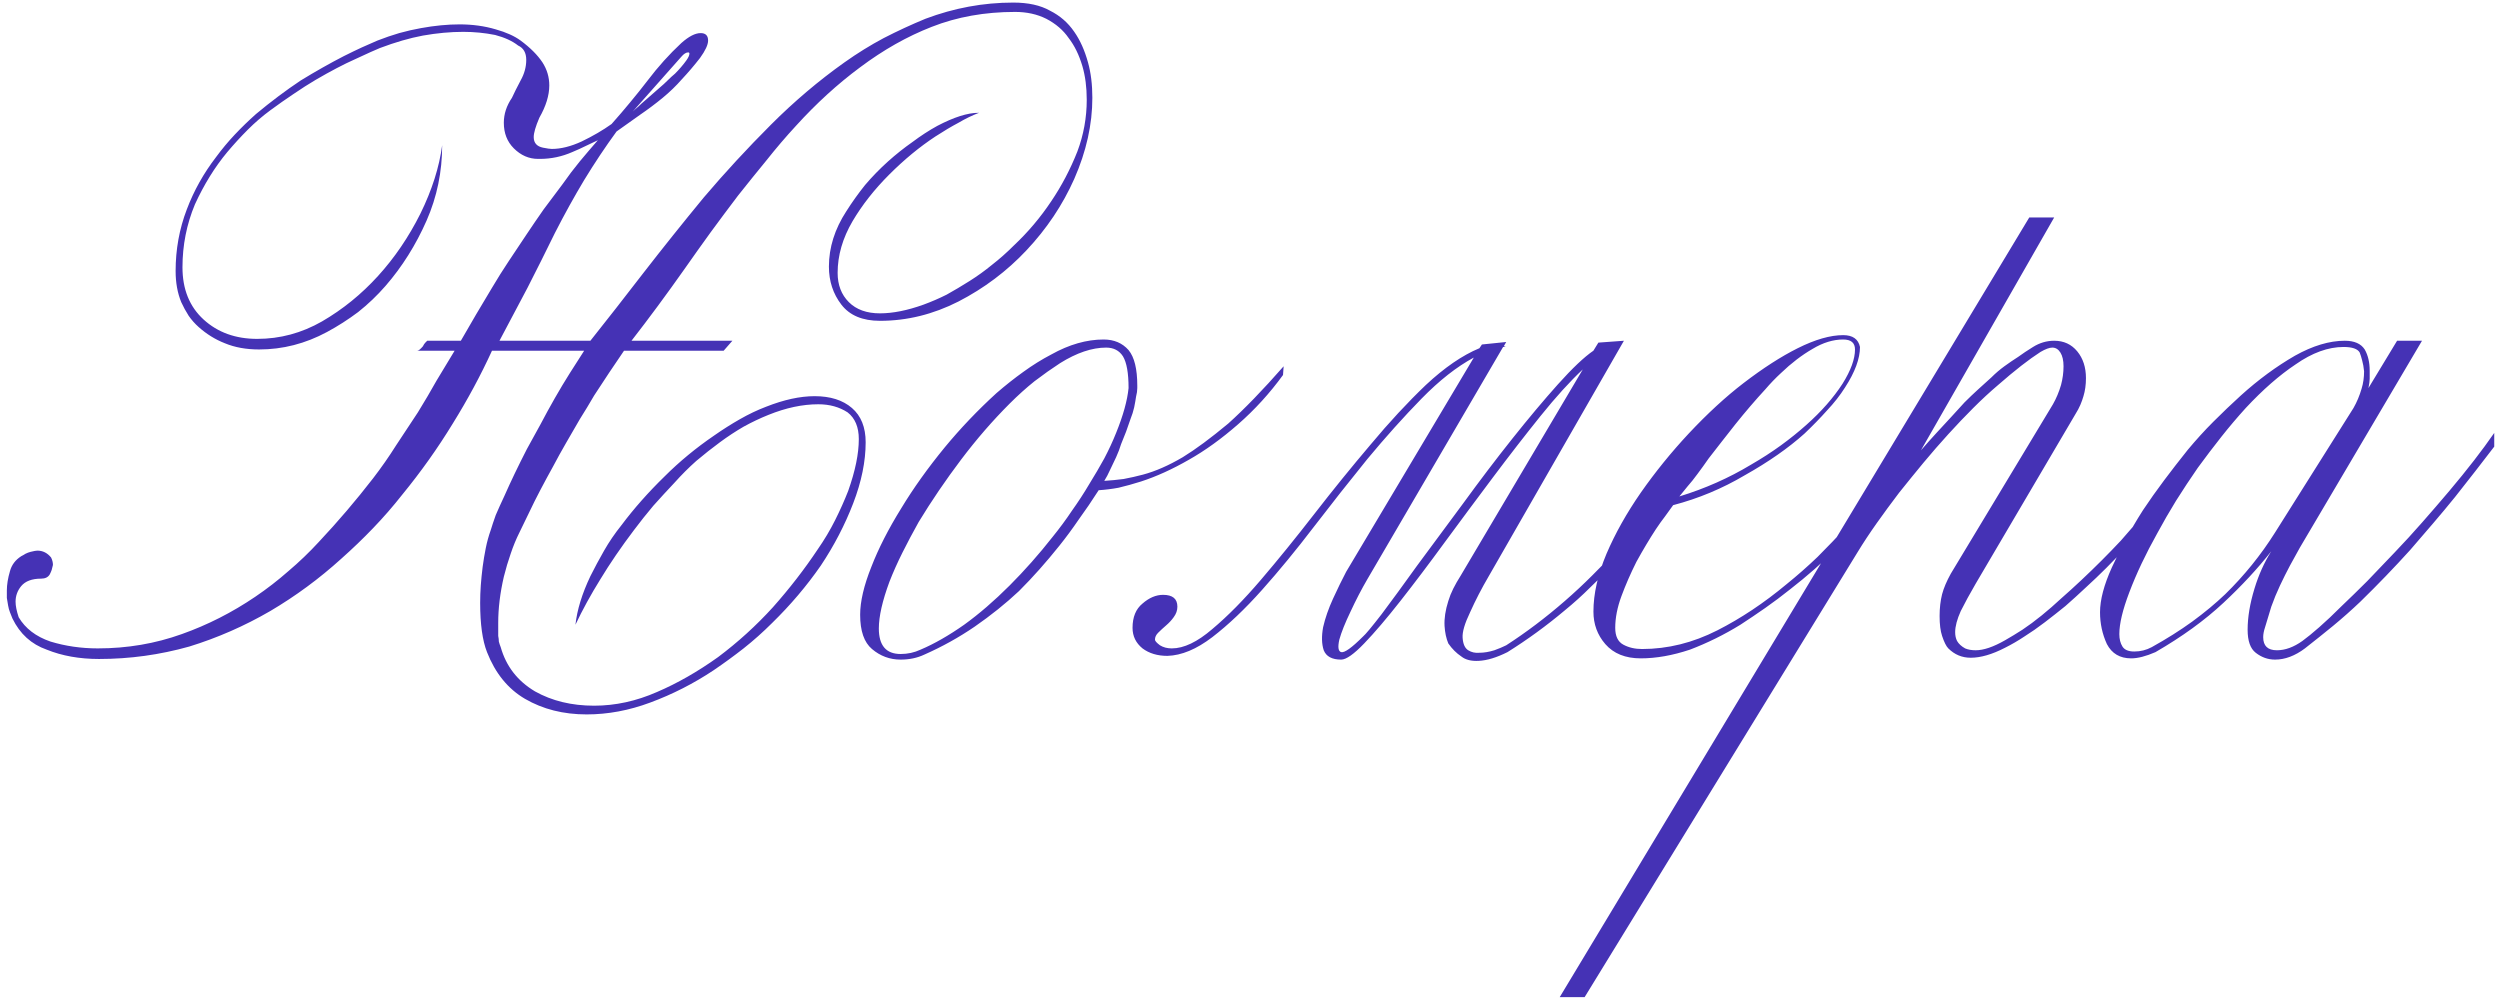 <?xml version="1.0" encoding="UTF-8"?> <svg xmlns="http://www.w3.org/2000/svg" width="281" height="113" viewBox="0 0 281 113" fill="none"> <path d="M122.78 11C122.78 13.987 122.103 17.02 120.75 20.1C119.443 23.04 117.647 25.723 115.36 28.15C113.167 30.483 110.623 32.397 107.73 33.89C104.883 35.337 101.943 36.06 98.91 36.06C96.95 36.06 95.503 35.453 94.57 34.24C93.637 33.027 93.17 31.603 93.17 29.97C93.17 27.823 93.823 25.747 95.13 23.74C95.783 22.713 96.483 21.733 97.23 20.8C98.023 19.867 98.887 18.98 99.82 18.14C100.707 17.347 101.617 16.623 102.55 15.97C103.483 15.27 104.417 14.663 105.35 14.15C107.217 13.17 108.757 12.68 109.97 12.68H110.04C109.293 12.96 108.523 13.333 107.73 13.8C106.937 14.22 106.073 14.733 105.14 15.34C103.367 16.507 101.64 17.93 99.96 19.61C98.28 21.29 96.903 23.04 95.83 24.86C94.71 26.773 94.15 28.71 94.15 30.67C94.15 32.023 94.57 33.12 95.41 33.96C96.25 34.8 97.417 35.22 98.91 35.22C100.357 35.22 101.99 34.893 103.81 34.24C104.697 33.913 105.56 33.54 106.4 33.12C107.24 32.653 108.103 32.14 108.99 31.58C109.877 31.02 110.717 30.413 111.51 29.76C112.35 29.107 113.167 28.383 113.96 27.59C115.547 26.097 116.947 24.44 118.16 22.62C119.327 20.893 120.307 19.027 121.1 17.02C121.8 15.153 122.15 13.217 122.15 11.21C122.15 9.81 121.987 8.55 121.66 7.43C121.287 6.17 120.773 5.12 120.12 4.28C119.513 3.393 118.673 2.67 117.6 2.11C116.573 1.597 115.407 1.34 114.1 1.34C110.693 1.34 107.567 1.9 104.72 3.02C101.967 4.093 99.283 5.61 96.67 7.57C94.15 9.437 91.747 11.63 89.46 14.15C88.34 15.363 87.243 16.647 86.17 18C85.097 19.307 84.023 20.637 82.95 21.99C81.923 23.343 80.897 24.72 79.87 26.12C78.89 27.473 77.91 28.85 76.93 30.25C74.923 33.097 72.94 35.78 70.98 38.3H82.32L81.34 39.42H70.14C69.02 41.053 67.9 42.733 66.78 44.46C66.267 45.347 65.73 46.233 65.17 47.12C64.657 48.007 64.143 48.893 63.63 49.78C63.117 50.667 62.627 51.553 62.16 52.44C61.693 53.28 61.227 54.143 60.76 55.03C60.293 55.917 59.873 56.757 59.5 57.55C59.127 58.343 58.753 59.113 58.38 59.86C58.007 60.607 57.68 61.4 57.4 62.24C57.12 63.033 56.863 63.897 56.63 64.83C56.21 66.65 56 68.377 56 70.01V71.48C56.047 71.713 56.07 71.923 56.07 72.11C56.117 72.297 56.187 72.507 56.28 72.74C56.887 74.887 58.17 76.543 60.13 77.71C62.043 78.783 64.26 79.32 66.78 79.32C69.16 79.32 71.517 78.807 73.85 77.78C76.137 76.8 78.423 75.493 80.71 73.86C82.95 72.18 85.003 70.313 86.87 68.26C88.737 66.16 90.417 63.99 91.91 61.75C92.657 60.677 93.31 59.58 93.87 58.46C94.43 57.34 94.92 56.243 95.34 55.17C96.133 52.93 96.53 50.993 96.53 49.36C96.53 48.007 96.11 47.003 95.27 46.35C94.337 45.743 93.24 45.44 91.98 45.44C90.207 45.44 88.34 45.837 86.38 46.63C85.447 47.003 84.513 47.447 83.58 47.96C82.693 48.473 81.807 49.057 80.92 49.71C80.033 50.363 79.147 51.063 78.26 51.81C77.42 52.557 76.603 53.373 75.81 54.26C75.017 55.1 74.223 55.963 73.43 56.85C72.683 57.737 71.96 58.647 71.26 59.58C69.813 61.493 68.553 63.337 67.48 65.11C66.407 66.837 65.473 68.54 64.68 70.22C64.867 68.54 65.427 66.72 66.36 64.76C66.827 63.827 67.34 62.87 67.9 61.89C68.46 60.91 69.113 59.953 69.86 59.02C71.26 57.153 72.87 55.333 74.69 53.56C76.37 51.88 78.237 50.34 80.29 48.94C81.223 48.287 82.18 47.68 83.16 47.12C84.14 46.56 85.12 46.093 86.1 45.72C88.107 44.927 89.927 44.53 91.56 44.53C93.333 44.53 94.733 44.973 95.76 45.86C96.787 46.747 97.3 48.03 97.3 49.71C97.3 51.857 96.833 54.143 95.9 56.57C94.967 58.997 93.753 61.33 92.26 63.57C90.673 65.857 88.853 68.003 86.8 70.01C85.773 71.037 84.7 71.993 83.58 72.88C82.507 73.72 81.387 74.537 80.22 75.33C77.98 76.823 75.6 78.037 73.08 78.97C70.7 79.857 68.32 80.3 65.94 80.3C63.327 80.3 61.017 79.717 59.01 78.55C57.097 77.43 55.673 75.68 54.74 73.3C54.227 71.993 53.97 70.15 53.97 67.77C53.97 67.117 53.993 66.463 54.04 65.81C54.087 65.157 54.157 64.457 54.25 63.71C54.343 63.01 54.46 62.31 54.6 61.61C54.74 60.91 54.927 60.233 55.16 59.58C55.3 59.113 55.487 58.553 55.72 57.9C56 57.247 56.327 56.523 56.7 55.73C57.4 54.143 58.24 52.393 59.22 50.48C59.733 49.547 60.247 48.613 60.76 47.68C61.273 46.7 61.81 45.72 62.37 44.74C62.93 43.76 63.49 42.827 64.05 41.94C64.61 41.053 65.147 40.213 65.66 39.42H55.3C54.04 42.173 52.57 44.903 50.89 47.61C49.21 50.363 47.32 53.023 45.22 55.59C44.193 56.897 43.097 58.157 41.93 59.37C40.81 60.537 39.62 61.68 38.36 62.8C35.887 65.04 33.227 67 30.38 68.68C27.487 70.36 24.453 71.69 21.28 72.67C17.967 73.603 14.583 74.07 11.13 74.07C8.937 74.07 6.977 73.72 5.25 73.02C3.523 72.413 2.24 71.247 1.4 69.52C1.307 69.287 1.213 69.053 1.12 68.82C1.027 68.587 0.957 68.33 0.91 68.05C0.863 67.77 0.817 67.49 0.77 67.21C0.77 66.93 0.77 66.65 0.77 66.37C0.77 65.717 0.887 64.993 1.12 64.2C1.307 63.5 1.727 62.94 2.38 62.52C2.567 62.427 2.73 62.333 2.87 62.24C3.057 62.147 3.243 62.077 3.43 62.03C3.803 61.937 4.06 61.89 4.2 61.89C4.807 61.89 5.32 62.147 5.74 62.66C5.88 62.94 5.95 63.22 5.95 63.5C5.903 63.687 5.857 63.873 5.81 64.06C5.763 64.2 5.693 64.363 5.6 64.55C5.413 64.877 5.087 65.04 4.62 65.04C3.593 65.04 2.847 65.32 2.38 65.88C1.96 66.393 1.75 66.977 1.75 67.63C1.75 68.097 1.867 68.68 2.1 69.38C2.847 70.64 4.037 71.55 5.67 72.11C7.35 72.623 9.123 72.88 10.99 72.88C14.303 72.88 17.453 72.343 20.44 71.27C23.333 70.243 26.087 68.843 28.7 67.07C30.007 66.183 31.243 65.227 32.41 64.2C33.623 63.173 34.767 62.077 35.84 60.91C37.987 58.623 40.017 56.243 41.93 53.77C42.863 52.557 43.727 51.32 44.52 50.06C45.36 48.8 46.177 47.563 46.97 46.35C47.717 45.137 48.417 43.947 49.07 42.78C49.77 41.613 50.447 40.493 51.1 39.42H46.9C47.04 39.42 47.25 39.257 47.53 38.93C47.623 38.743 47.717 38.603 47.81 38.51C47.903 38.417 47.973 38.347 48.02 38.3H51.8C52.92 36.34 54.087 34.357 55.3 32.35C55.907 31.323 56.537 30.32 57.19 29.34C57.843 28.36 58.497 27.38 59.15 26.4C59.803 25.42 60.457 24.463 61.11 23.53C61.81 22.597 62.51 21.663 63.21 20.73C63.863 19.797 64.517 18.933 65.17 18.14C65.87 17.3 66.547 16.507 67.2 15.76C66.827 15.947 66.383 16.157 65.87 16.39C65.403 16.623 64.89 16.857 64.33 17.09C63.163 17.603 61.95 17.86 60.69 17.86H60.48C59.453 17.86 58.543 17.463 57.75 16.67C57.003 15.923 56.63 14.967 56.63 13.8C56.63 12.82 56.933 11.887 57.54 11C57.773 10.487 58.1 9.833 58.52 9.04C58.94 8.293 59.15 7.523 59.15 6.73C59.15 5.937 58.847 5.4 58.24 5.12C57.587 4.607 56.723 4.21 55.65 3.93C54.483 3.697 53.293 3.58 52.08 3.58C50.633 3.58 49.117 3.72 47.53 4C46.037 4.28 44.427 4.747 42.7 5.4C42.233 5.587 41.3 6.007 39.9 6.66C38.64 7.22 37.17 7.99 35.49 8.97C34.697 9.437 33.857 9.973 32.97 10.58C32.13 11.14 31.267 11.747 30.38 12.4C29.493 13.053 28.653 13.777 27.86 14.57C27.067 15.363 26.297 16.203 25.55 17.09C24.15 18.77 22.937 20.73 21.91 22.97C20.977 25.21 20.51 27.567 20.51 30.04C20.51 32.513 21.303 34.473 22.89 35.92C24.477 37.367 26.483 38.09 28.91 38.09C31.477 38.09 33.903 37.437 36.19 36.13C38.523 34.777 40.623 33.073 42.49 31.02C43.423 29.993 44.287 28.897 45.08 27.73C45.873 26.563 46.597 25.327 47.25 24.02C48.557 21.36 49.373 18.793 49.7 16.32C49.7 19.307 49.117 22.13 47.95 24.79C46.737 27.543 45.197 29.993 43.33 32.14C42.397 33.213 41.37 34.193 40.25 35.08C39.13 35.92 37.963 36.667 36.75 37.32C34.323 38.627 31.78 39.28 29.12 39.28C27.673 39.28 26.39 39.047 25.27 38.58C24.197 38.16 23.217 37.553 22.33 36.76C21.91 36.387 21.537 35.967 21.21 35.5C20.883 34.987 20.603 34.473 20.37 33.96C19.95 32.933 19.74 31.767 19.74 30.46C19.74 28.033 20.16 25.723 21 23.53C21.793 21.43 22.89 19.47 24.29 17.65C24.943 16.763 25.643 15.923 26.39 15.13C27.137 14.337 27.93 13.567 28.77 12.82C30.45 11.42 32.13 10.16 33.81 9.04C35.49 8.013 37.1 7.103 38.64 6.31C39.387 5.937 40.063 5.61 40.67 5.33C41.323 5.05 41.907 4.793 42.42 4.56C43.26 4.233 44.077 3.953 44.87 3.72C45.71 3.487 46.527 3.3 47.32 3.16C48.86 2.88 50.307 2.74 51.66 2.74C53.107 2.74 54.46 2.927 55.72 3.3C56.887 3.627 57.82 4.047 58.52 4.56C59.593 5.353 60.41 6.17 60.97 7.01C61.483 7.803 61.74 8.667 61.74 9.6C61.74 10.72 61.367 11.933 60.62 13.24C60.2 14.22 59.99 14.943 59.99 15.41C59.99 16.063 60.34 16.46 61.04 16.6C61.507 16.693 61.833 16.74 62.02 16.74C63.047 16.74 64.167 16.46 65.38 15.9C66.64 15.293 67.76 14.64 68.74 13.94C69.487 13.1 70.187 12.283 70.84 11.49C71.54 10.65 72.193 9.833 72.8 9.04C73.967 7.5 75.227 6.1 76.58 4.84C77.42 4.093 78.143 3.72 78.75 3.72C79.31 3.72 79.59 4 79.59 4.56C79.59 5.027 79.287 5.68 78.68 6.52C78.027 7.36 77.35 8.153 76.65 8.9C75.997 9.647 75.273 10.347 74.48 11C73.687 11.653 72.847 12.283 71.96 12.89C71.12 13.497 70.233 14.127 69.3 14.78C68.04 16.507 66.827 18.327 65.66 20.24C64.54 22.107 63.443 24.09 62.37 26.19C61.343 28.29 60.317 30.343 59.29 32.35C58.263 34.31 57.213 36.293 56.14 38.3H66.36C67.293 37.133 68.25 35.92 69.23 34.66C70.257 33.353 71.307 32 72.38 30.6C74.48 27.893 76.72 25.093 79.1 22.2C81.48 19.4 84 16.67 86.66 14.01C89.273 11.397 92.027 9.063 94.92 7.01C96.367 5.983 97.837 5.073 99.33 4.28C100.87 3.487 102.433 2.763 104.02 2.11C107.24 0.897 110.53 0.29 113.89 0.29C115.57 0.29 116.947 0.593 118.02 1.2C119.14 1.76 120.05 2.553 120.75 3.58C121.403 4.513 121.917 5.657 122.29 7.01C122.617 8.177 122.78 9.507 122.78 11ZM77.49 6.03C77.49 5.937 77.443 5.89 77.35 5.89C77.117 5.89 76.86 6.053 76.58 6.38L71.12 12.54C71.307 12.353 71.517 12.167 71.75 11.98C71.983 11.747 72.24 11.513 72.52 11.28L74.2 9.81C74.48 9.577 74.76 9.32 75.04 9.04C75.32 8.76 75.6 8.503 75.88 8.27C76.347 7.803 76.767 7.313 77.14 6.8C77.373 6.473 77.49 6.217 77.49 6.03ZM144.211 42.15C142.718 44.203 141.038 46.047 139.171 47.68C137.305 49.313 135.461 50.643 133.641 51.67C131.775 52.743 129.978 53.56 128.251 54.12C127.365 54.4 126.525 54.633 125.731 54.82C124.985 54.96 124.238 55.053 123.491 55.1C122.745 56.267 121.998 57.363 121.251 58.39C120.551 59.417 119.828 60.397 119.081 61.33C118.335 62.263 117.588 63.15 116.841 63.99C116.095 64.83 115.325 65.647 114.531 66.44C113.038 67.84 111.381 69.17 109.561 70.43C107.788 71.643 105.898 72.693 103.891 73.58C103.098 73.953 102.211 74.14 101.231 74.14C100.018 74.14 98.945 73.743 98.011 72.95C97.125 72.203 96.681 70.92 96.681 69.1C96.681 67.607 97.102 65.81 97.942 63.71C98.735 61.657 99.855 59.463 101.301 57.13C102.655 54.89 104.288 52.603 106.201 50.27C107.975 48.123 109.911 46.093 112.011 44.18C113.038 43.293 114.041 42.5 115.021 41.8C116.048 41.053 117.098 40.4 118.171 39.84C120.178 38.72 122.138 38.16 124.051 38.16C125.218 38.16 126.151 38.557 126.851 39.35C127.505 40.143 127.831 41.473 127.831 43.34V43.62C127.831 43.9 127.785 44.227 127.691 44.6C127.645 44.927 127.575 45.323 127.481 45.79C127.388 46.21 127.248 46.653 127.061 47.12C126.921 47.54 126.758 48.007 126.571 48.52C126.385 48.987 126.198 49.453 126.011 49.92C125.871 50.387 125.685 50.877 125.451 51.39C125.218 51.903 124.985 52.393 124.751 52.86C124.565 53.28 124.355 53.677 124.121 54.05C124.868 54.003 125.591 53.933 126.291 53.84C127.038 53.7 127.761 53.537 128.461 53.35C129.161 53.163 129.885 52.907 130.631 52.58C131.378 52.253 132.148 51.857 132.941 51.39C134.388 50.503 136.091 49.243 138.051 47.61C139.871 45.977 141.948 43.83 144.281 41.17L144.211 42.15ZM126.851 43.62C126.851 41.94 126.641 40.75 126.221 40.05C125.801 39.397 125.171 39.07 124.331 39.07C122.745 39.07 121.018 39.653 119.151 40.82C118.218 41.427 117.261 42.103 116.281 42.85C115.348 43.597 114.415 44.437 113.481 45.37C111.568 47.283 109.748 49.383 108.021 51.67C106.295 53.957 104.708 56.29 103.261 58.67C102.608 59.837 102.001 60.98 101.441 62.1C100.881 63.22 100.391 64.317 99.972 65.39C99.178 67.537 98.781 69.287 98.781 70.64C98.781 72.553 99.598 73.51 101.231 73.51C102.025 73.51 102.771 73.347 103.471 73.02C105.011 72.367 106.645 71.433 108.371 70.22C110.051 69.007 111.755 67.537 113.481 65.81C115.161 64.13 116.771 62.31 118.311 60.35C119.105 59.37 119.828 58.39 120.481 57.41C121.181 56.43 121.835 55.427 122.441 54.4C123.048 53.42 123.608 52.463 124.121 51.53C124.635 50.55 125.078 49.593 125.451 48.66C126.245 46.7 126.711 45.02 126.851 43.62ZM191.138 50.83L190.508 53C189.855 53.793 189.155 54.61 188.408 55.45C187.708 56.243 186.962 57.107 186.168 58.04C185.422 58.973 184.628 59.883 183.788 60.77C182.995 61.61 182.202 62.473 181.408 63.36C180.568 64.247 179.682 65.133 178.748 66.02C177.862 66.907 176.905 67.77 175.878 68.61C173.825 70.337 171.678 71.9 169.438 73.3C168.225 73.907 167.152 74.233 166.218 74.28C165.378 74.327 164.725 74.163 164.258 73.79C163.698 73.417 163.208 72.927 162.788 72.32C162.555 71.76 162.415 71.107 162.368 70.36C162.322 69.52 162.462 68.587 162.788 67.56C162.928 67.093 163.115 66.627 163.348 66.16C163.582 65.693 163.862 65.203 164.188 64.69L177.908 41.52C176.462 42.873 174.875 44.623 173.148 46.77C171.422 48.917 169.648 51.203 167.828 53.63C166.008 56.057 164.188 58.507 162.368 60.98C160.595 63.407 158.938 65.6 157.398 67.56C155.858 69.52 154.505 71.107 153.338 72.32C152.172 73.533 151.308 74.14 150.748 74.14C149.722 74.14 149.068 73.79 148.788 73.09C148.555 72.39 148.532 71.527 148.718 70.5C148.952 69.473 149.325 68.4 149.838 67.28C150.352 66.16 150.842 65.157 151.308 64.27L165.658 40.19C163.745 41.217 161.785 42.757 159.778 44.81C157.772 46.863 155.742 49.127 153.688 51.6C151.682 54.073 149.675 56.617 147.668 59.23C145.708 61.797 143.772 64.153 141.858 66.3C139.945 68.447 138.078 70.22 136.258 71.62C134.485 72.973 132.805 73.673 131.218 73.72C130.098 73.72 129.165 73.44 128.418 72.88C127.672 72.273 127.298 71.503 127.298 70.57C127.298 69.357 127.672 68.447 128.418 67.84C129.165 67.187 129.935 66.86 130.728 66.86C131.802 66.86 132.338 67.303 132.338 68.19C132.338 68.61 132.198 69.007 131.918 69.38C131.685 69.707 131.405 70.01 131.078 70.29C130.752 70.57 130.448 70.85 130.168 71.13C129.935 71.363 129.818 71.62 129.818 71.9C129.818 72.04 130.005 72.25 130.378 72.53C130.752 72.763 131.195 72.88 131.708 72.88C133.062 72.88 134.578 72.157 136.258 70.71C137.985 69.263 139.805 67.42 141.718 65.18C143.632 62.94 145.638 60.467 147.738 57.76C149.838 55.053 151.938 52.463 154.038 49.99C156.138 47.47 158.215 45.23 160.268 43.27C162.368 41.31 164.375 39.933 166.288 39.14L166.568 38.72L169.298 38.44L169.018 38.93H169.298C169.205 38.93 169.135 38.953 169.088 39C169.088 39 169.042 39 168.948 39L153.688 65.11C153.035 66.23 152.405 67.443 151.798 68.75C151.192 70.01 150.772 71.06 150.538 71.9C150.352 72.74 150.422 73.207 150.748 73.3C151.122 73.393 151.938 72.81 153.198 71.55C153.478 71.317 154.178 70.477 155.298 69.03C156.418 67.537 157.748 65.717 159.288 63.57C160.875 61.423 162.602 59.09 164.468 56.57C166.335 54.003 168.178 51.577 169.998 49.29C171.818 47.003 173.522 44.973 175.108 43.2C176.742 41.38 178.072 40.12 179.098 39.42L179.658 38.51L182.528 38.3L167.338 64.76C166.545 66.113 165.845 67.467 165.238 68.82C164.632 70.08 164.352 71.037 164.398 71.69C164.445 72.39 164.655 72.857 165.028 73.09C165.402 73.323 165.822 73.417 166.288 73.37C166.802 73.37 167.362 73.277 167.968 73.09C168.482 72.903 168.925 72.717 169.298 72.53C171.538 71.083 173.732 69.427 175.878 67.56C176.952 66.627 177.978 65.67 178.958 64.69C179.938 63.71 180.872 62.753 181.758 61.82C182.692 60.793 183.555 59.813 184.348 58.88C185.188 57.9 186.028 56.943 186.868 56.01C187.615 55.03 188.362 54.12 189.108 53.28C189.855 52.44 190.532 51.623 191.138 50.83ZM214.662 52.16C214.148 52.86 213.588 53.607 212.982 54.4C212.375 55.147 211.722 55.917 211.022 56.71C210.368 57.503 209.645 58.32 208.852 59.16C208.105 60 207.312 60.817 206.472 61.61C204.838 63.243 203.088 64.783 201.222 66.23C200.288 66.977 199.355 67.677 198.422 68.33C197.488 68.983 196.555 69.613 195.622 70.22C193.802 71.34 191.912 72.273 189.952 73.02C187.992 73.673 186.148 74 184.422 74C182.695 74 181.365 73.463 180.432 72.39C179.545 71.363 179.102 70.15 179.102 68.75C179.102 66.743 179.592 64.573 180.572 62.24C181.552 59.953 182.835 57.667 184.422 55.38C186.055 53.047 187.852 50.83 189.812 48.73C191.912 46.49 193.965 44.6 195.972 43.06C198.165 41.38 200.195 40.073 202.062 39.14C204.022 38.16 205.725 37.67 207.172 37.67C208.245 37.67 208.875 38.113 209.062 39C209.062 40.307 208.502 41.823 207.382 43.55C206.822 44.437 206.145 45.3 205.352 46.14C204.605 46.98 203.765 47.843 202.832 48.73C201.012 50.363 198.772 51.927 196.112 53.42C193.592 54.913 190.908 56.033 188.062 56.78C187.782 57.153 187.478 57.573 187.152 58.04C186.825 58.46 186.475 58.95 186.102 59.51C185.402 60.583 184.678 61.797 183.932 63.15C183.278 64.457 182.718 65.74 182.252 67C181.785 68.26 181.552 69.45 181.552 70.57C181.552 71.503 181.855 72.133 182.462 72.46C183.068 72.787 183.768 72.95 184.562 72.95C187.455 72.95 190.278 72.25 193.032 70.85C195.692 69.497 198.282 67.77 200.802 65.67C202.015 64.69 203.182 63.663 204.302 62.59C205.422 61.47 206.518 60.327 207.592 59.16C208.618 57.993 209.575 56.92 210.462 55.94C211.348 54.913 212.188 53.933 212.982 53C213.075 52.86 213.192 52.72 213.332 52.58C213.472 52.44 213.588 52.277 213.682 52.09C213.775 51.95 213.892 51.81 214.032 51.67C214.172 51.53 214.288 51.413 214.382 51.32L214.662 52.16ZM208.502 39.28C208.502 38.533 208.058 38.16 207.172 38.16C206.052 38.16 204.908 38.51 203.742 39.21C202.528 39.91 201.338 40.82 200.172 41.94C199.565 42.5 198.982 43.107 198.422 43.76C197.862 44.367 197.302 44.997 196.742 45.65C196.182 46.303 195.622 46.98 195.062 47.68C194.548 48.333 194.035 48.987 193.522 49.64C193.008 50.293 192.518 50.923 192.052 51.53C191.632 52.137 191.212 52.72 190.792 53.28C190.418 53.793 190.045 54.26 189.672 54.68C189.345 55.1 189.042 55.473 188.762 55.8C191.655 54.913 194.338 53.723 196.812 52.23C198.025 51.53 199.145 50.807 200.172 50.06C201.198 49.313 202.155 48.543 203.042 47.75C204.722 46.257 206.075 44.717 207.102 43.13C208.035 41.637 208.502 40.353 208.502 39.28ZM244.891 54.47C244.377 55.217 243.561 56.243 242.441 57.55C241.927 58.203 241.367 58.857 240.761 59.51C240.154 60.163 239.524 60.863 238.871 61.61C237.517 63.103 236.047 64.573 234.461 66.02C233.667 66.767 232.897 67.467 232.151 68.12C231.404 68.727 230.634 69.333 229.841 69.94C229.047 70.547 228.277 71.083 227.531 71.55C226.831 72.017 226.107 72.437 225.361 72.81C223.914 73.557 222.631 73.93 221.511 73.93C220.531 73.93 219.691 73.58 218.991 72.88C218.757 72.647 218.524 72.18 218.291 71.48C218.104 70.92 218.011 70.173 218.011 69.24C218.011 68.353 218.104 67.537 218.291 66.79C218.477 66.09 218.804 65.32 219.271 64.48L230.751 45.44C231.124 44.787 231.427 44.063 231.661 43.27C231.847 42.57 231.941 41.87 231.941 41.17C231.941 40.517 231.824 40.003 231.591 39.63C231.357 39.257 231.054 39.07 230.681 39.07C230.354 39.07 229.911 39.233 229.351 39.56C228.044 40.4 226.457 41.637 224.591 43.27C223.657 44.063 222.724 44.927 221.791 45.86C220.857 46.793 219.924 47.773 218.991 48.8C218.057 49.827 217.124 50.9 216.191 52.02C215.304 53.093 214.394 54.213 213.461 55.38C212.574 56.547 211.734 57.69 210.941 58.81C210.147 59.93 209.424 61.027 208.771 62.1L178.111 112.08H175.311L228.091 24.44H230.891L215.911 50.62C216.517 49.92 217.101 49.267 217.661 48.66C218.267 48.007 218.827 47.4 219.341 46.84C219.854 46.28 220.344 45.743 220.811 45.23C221.324 44.717 221.837 44.227 222.351 43.76C222.864 43.293 223.354 42.85 223.821 42.43C224.287 41.963 224.777 41.543 225.291 41.17C225.804 40.797 226.317 40.447 226.831 40.12C227.344 39.747 227.904 39.373 228.511 39C229.257 38.533 230.051 38.3 230.891 38.3C231.964 38.3 232.827 38.697 233.481 39.49C234.134 40.283 234.461 41.287 234.461 42.5C234.461 43.247 234.367 43.923 234.181 44.53C234.087 44.857 233.971 45.183 233.831 45.51C233.691 45.837 233.504 46.187 233.271 46.56L222.071 65.6C221.744 66.16 221.441 66.697 221.161 67.21C220.881 67.723 220.624 68.213 220.391 68.68C219.971 69.613 219.761 70.407 219.761 71.06C219.761 71.433 219.831 71.76 219.971 72.04C220.157 72.367 220.461 72.647 220.881 72.88C221.207 73.02 221.604 73.09 222.071 73.09C222.957 73.09 224.054 72.717 225.361 71.97C226.014 71.597 226.667 71.2 227.321 70.78C228.021 70.313 228.744 69.777 229.491 69.17C230.237 68.563 230.961 67.933 231.661 67.28C232.407 66.627 233.177 65.927 233.971 65.18C235.511 63.733 236.981 62.263 238.381 60.77C239.034 60.023 239.664 59.3 240.271 58.6C240.924 57.853 241.554 57.13 242.161 56.43C242.721 55.73 243.211 55.077 243.631 54.47C244.097 53.863 244.517 53.303 244.891 52.79V54.47ZM280.353 50.2C279 51.973 277.53 53.863 275.943 55.87C275.15 56.85 274.333 57.83 273.493 58.81C272.653 59.79 271.79 60.793 270.903 61.82C269.13 63.78 267.263 65.717 265.303 67.63C264.323 68.563 263.297 69.473 262.223 70.36C261.197 71.2 260.147 72.04 259.073 72.88C257.953 73.72 256.833 74.14 255.713 74.14C254.92 74.14 254.197 73.883 253.543 73.37C252.937 72.903 252.633 72.04 252.633 70.78C252.633 69.38 252.89 67.84 253.403 66.16C253.87 64.62 254.5 63.22 255.293 61.96C253.753 63.92 251.957 65.857 249.903 67.77C247.803 69.73 245.26 71.573 242.273 73.3C241.2 73.767 240.29 74 239.543 74C238.283 74 237.373 73.463 236.813 72.39C236.3 71.27 236.043 70.08 236.043 68.82C236.043 67.42 236.487 65.74 237.373 63.78C237.84 62.753 238.353 61.727 238.913 60.7C239.473 59.627 240.127 58.507 240.873 57.34C241.62 56.22 242.413 55.1 243.253 53.98C244.093 52.86 244.98 51.717 245.913 50.55C246.847 49.43 247.803 48.38 248.783 47.4C249.81 46.373 250.837 45.393 251.863 44.46C253.823 42.687 255.853 41.193 257.953 39.98C259.96 38.86 261.827 38.3 263.553 38.3C264.627 38.3 265.373 38.627 265.793 39.28C266.167 39.933 266.353 40.727 266.353 41.66V42.57C266.353 42.803 266.307 43.153 266.213 43.62L269.433 38.3H272.233L258.513 61.54C258.14 62.193 257.767 62.87 257.393 63.57C257.02 64.27 256.647 65.017 256.273 65.81C255.9 66.603 255.573 67.397 255.293 68.19C255.06 68.983 254.827 69.753 254.593 70.5C254.453 70.92 254.383 71.293 254.383 71.62C254.383 72.6 254.897 73.09 255.923 73.09C256.857 73.09 257.813 72.74 258.793 72.04C259.307 71.667 259.937 71.153 260.683 70.5C261.43 69.847 262.27 69.053 263.203 68.12C264.137 67.233 265.093 66.3 266.073 65.32C267.053 64.293 268.08 63.22 269.153 62.1C270.227 60.98 271.253 59.86 272.233 58.74C273.26 57.573 274.287 56.383 275.313 55.17C277.32 52.79 279 50.62 280.353 48.66V50.2ZM265.723 41.73C265.677 41.263 265.607 40.867 265.513 40.54C265.42 40.167 265.327 39.863 265.233 39.63C265 39.21 264.393 39 263.413 39C261.687 39 259.89 39.653 258.023 40.96C256.203 42.173 254.337 43.807 252.423 45.86C251.49 46.887 250.58 47.96 249.693 49.08C248.807 50.2 247.92 51.367 247.033 52.58C246.193 53.793 245.377 55.03 244.583 56.29C243.837 57.503 243.137 58.717 242.483 59.93C241.177 62.263 240.127 64.48 239.333 66.58C238.587 68.54 238.213 70.103 238.213 71.27C238.213 71.83 238.33 72.297 238.563 72.67C238.797 73.043 239.24 73.23 239.893 73.23C240.593 73.23 241.247 73.067 241.853 72.74C243.533 71.807 245.05 70.85 246.403 69.87C247.803 68.843 249.04 67.817 250.113 66.79C252.26 64.69 254.127 62.38 255.713 59.86L264.533 45.86C264.907 45.207 265.21 44.483 265.443 43.69C265.63 43.083 265.723 42.43 265.723 41.73Z" fill="#4532B5"></path> </svg> 